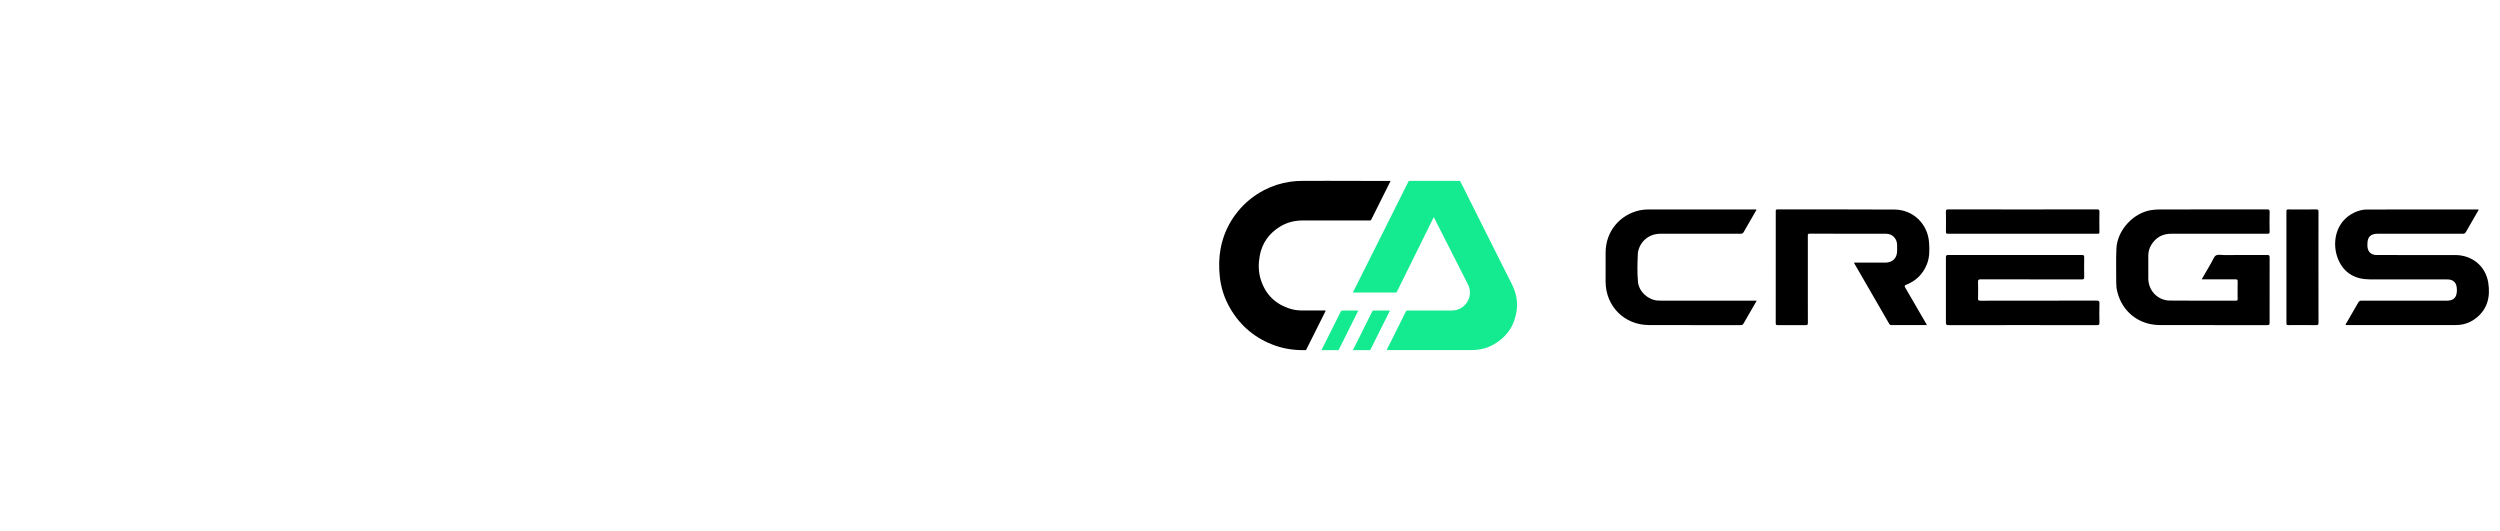 <svg width="113" height="24" viewBox="0 0 113 24" fill="none" xmlns="http://www.w3.org/2000/svg">
<g clip-path="url(#clip0_4318_52)">
<g clip-path="url(#clip1_4318_52)">
<path d="M102.471 9.465C102.564 9.465 102.59 9.484 102.587 9.58C102.58 9.876 102.581 10.172 102.587 10.469C102.589 10.551 102.564 10.566 102.486 10.566C101.037 10.564 99.587 10.564 98.137 10.565C97.745 10.566 97.442 10.734 97.238 11.069C97.149 11.214 97.104 11.375 97.103 11.547C97.102 11.897 97.1 12.246 97.103 12.596C97.109 13.137 97.529 13.579 98.07 13.585C99.069 13.596 100.067 13.589 101.066 13.591C101.13 13.591 101.142 13.568 101.141 13.511C101.139 13.247 101.137 12.982 101.142 12.719C101.144 12.639 101.115 12.626 101.044 12.626C100.578 12.629 100.113 12.627 99.648 12.627H99.517C99.674 12.355 99.82 12.099 99.968 11.845C100.029 11.74 100.07 11.598 100.162 11.546C100.254 11.493 100.398 11.528 100.519 11.528C101.171 11.527 101.822 11.529 102.474 11.526C102.558 11.525 102.588 11.538 102.587 11.633C102.583 12.618 102.584 13.603 102.586 14.588C102.587 14.668 102.571 14.696 102.483 14.696C100.865 14.693 99.247 14.695 97.629 14.693C96.677 14.692 95.916 14.089 95.697 13.168C95.664 13.032 95.653 12.893 95.653 12.754C95.655 12.247 95.639 11.74 95.662 11.233C95.701 10.401 96.435 9.605 97.264 9.492C97.396 9.475 97.527 9.467 97.66 9.467C99.263 9.467 100.867 9.468 102.471 9.465ZM94.103 11.525C94.189 11.525 94.207 11.55 94.206 11.631C94.201 11.927 94.2 12.223 94.206 12.52C94.208 12.608 94.186 12.63 94.096 12.63C92.575 12.627 91.054 12.629 89.533 12.625C89.425 12.624 89.403 12.655 89.407 12.755C89.414 12.998 89.414 13.241 89.407 13.483C89.404 13.575 89.431 13.592 89.519 13.592C91.269 13.589 93.019 13.591 94.769 13.587C94.877 13.587 94.897 13.618 94.895 13.717C94.888 14.006 94.888 14.296 94.894 14.584C94.896 14.672 94.875 14.696 94.784 14.696C93.664 14.692 92.544 14.694 91.423 14.694C90.307 14.694 89.19 14.692 88.073 14.696C87.98 14.696 87.954 14.676 87.955 14.579C87.959 13.598 87.959 12.616 87.955 11.635C87.955 11.543 87.981 11.525 88.068 11.526C90.079 11.528 92.091 11.528 94.103 11.525ZM104.691 9.465C104.774 9.464 104.797 9.484 104.796 9.569L104.794 10.827L104.794 12.085C104.794 12.919 104.793 13.755 104.796 14.59C104.796 14.671 104.778 14.697 104.692 14.696C104.273 14.691 103.855 14.692 103.436 14.695C103.366 14.696 103.346 14.677 103.347 14.606C103.349 12.921 103.349 11.237 103.346 9.553C103.346 9.481 103.367 9.465 103.435 9.466C103.854 9.469 104.273 9.47 104.691 9.465ZM80.341 9.465C82.106 9.468 83.87 9.46 85.635 9.472C86.467 9.477 87.128 10.114 87.192 10.942C87.218 11.284 87.224 11.629 87.091 11.955C86.913 12.39 86.604 12.697 86.166 12.868C86.073 12.904 86.077 12.933 86.121 13.007C86.429 13.533 86.733 14.061 87.038 14.588C87.055 14.618 87.071 14.649 87.095 14.694H86.68C86.29 14.694 85.9 14.693 85.51 14.694C85.456 14.695 85.421 14.686 85.39 14.632C84.87 13.727 84.347 12.825 83.824 11.921C83.817 11.91 83.812 11.897 83.8 11.871L84.863 11.871C84.98 11.871 85.096 11.871 85.212 11.871C85.544 11.87 85.747 11.669 85.75 11.34C85.751 11.243 85.753 11.147 85.749 11.05C85.736 10.774 85.527 10.566 85.251 10.566C84.098 10.563 82.945 10.566 81.793 10.562C81.706 10.562 81.714 10.604 81.714 10.66C81.714 11.595 81.714 12.53 81.714 13.465C81.714 13.844 81.712 14.222 81.716 14.6C81.716 14.675 81.696 14.696 81.62 14.695C81.198 14.692 80.775 14.692 80.353 14.695C80.285 14.696 80.263 14.68 80.263 14.608C80.265 12.923 80.265 11.238 80.264 9.553C80.264 9.496 80.266 9.465 80.341 9.465ZM74.522 9.467C76.122 9.467 77.722 9.467 79.322 9.467C79.343 9.467 79.364 9.469 79.385 9.47C79.391 9.51 79.364 9.533 79.349 9.56C79.171 9.869 78.991 10.176 78.816 10.486C78.781 10.548 78.743 10.566 78.674 10.566C77.468 10.564 76.261 10.563 75.055 10.565C74.556 10.566 74.163 10.873 74.047 11.347C74.039 11.381 74.031 11.416 74.03 11.452C74.013 11.883 73.995 12.316 74.037 12.746C74.078 13.177 74.49 13.554 74.924 13.584C74.989 13.589 75.053 13.59 75.118 13.59L79.404 13.59C79.329 13.72 79.264 13.833 79.198 13.946C79.068 14.171 78.936 14.395 78.809 14.622C78.779 14.676 78.746 14.695 78.684 14.695C77.299 14.693 75.913 14.698 74.528 14.692C73.419 14.687 72.579 13.841 72.573 12.735C72.571 12.289 72.57 11.842 72.574 11.396C72.582 10.467 73.207 9.704 74.117 9.506C74.251 9.477 74.386 9.467 74.522 9.467ZM111.997 9.467C112.007 9.467 112.017 9.471 112.029 9.473C112.033 9.517 112.001 9.546 111.982 9.578C111.809 9.881 111.631 10.181 111.46 10.485C111.425 10.547 111.387 10.566 111.317 10.566C110.036 10.564 108.754 10.564 107.473 10.564C107.152 10.565 107.008 10.709 107.007 11.028C107.007 11.056 107.007 11.085 107.007 11.113C107.011 11.37 107.167 11.527 107.423 11.527C108.031 11.528 108.64 11.528 109.249 11.528C109.825 11.528 110.401 11.526 110.978 11.528C111.742 11.53 112.353 12.028 112.47 12.783C112.569 13.418 112.436 13.992 111.885 14.403C111.624 14.598 111.327 14.692 111.004 14.692C109.358 14.695 107.711 14.693 106.064 14.693C106.051 14.693 106.038 14.692 106.024 14.691C106.019 14.646 106.048 14.619 106.065 14.59C106.241 14.284 106.421 13.981 106.593 13.674C106.631 13.607 106.672 13.588 106.744 13.589C108.029 13.591 109.314 13.59 110.599 13.59C110.837 13.59 110.985 13.496 111.031 13.302C111.06 13.177 111.059 13.046 111.031 12.92C110.996 12.76 110.872 12.656 110.709 12.635C110.659 12.629 110.609 12.628 110.559 12.628C109.41 12.627 108.261 12.628 107.112 12.628C106.46 12.627 105.963 12.35 105.699 11.753C105.383 11.038 105.533 10.019 106.424 9.603C106.6 9.521 106.786 9.47 106.982 9.47C108.654 9.468 110.325 9.468 111.997 9.467ZM94.783 9.465C94.87 9.465 94.897 9.482 94.895 9.573C94.888 9.877 94.89 10.18 94.894 10.483C94.895 10.549 94.879 10.566 94.812 10.566C92.557 10.564 90.302 10.564 88.047 10.566C87.968 10.566 87.955 10.541 87.956 10.469C87.96 10.169 87.961 9.87 87.955 9.57C87.954 9.484 87.979 9.465 88.062 9.465C89.182 9.468 90.302 9.467 91.422 9.467C92.543 9.467 93.663 9.468 94.783 9.465Z" fill="black"/>
<path d="M62.854 8.179C62.782 8.324 62.713 8.462 62.644 8.599C62.424 9.04 62.203 9.481 61.983 9.923C61.966 9.957 61.947 9.966 61.911 9.966C60.903 9.965 59.895 9.965 58.887 9.965C58.528 9.965 58.19 10.045 57.881 10.229C57.365 10.536 57.044 10.983 56.938 11.574C56.875 11.926 56.877 12.283 56.984 12.628C57.198 13.314 57.655 13.759 58.346 13.965C58.519 14.017 58.698 14.034 58.879 14.034C59.214 14.033 59.549 14.034 59.884 14.033C59.918 14.033 59.927 14.036 59.909 14.072C59.622 14.644 59.336 15.217 59.049 15.79C59.04 15.809 59.033 15.824 59.006 15.825C58.538 15.836 58.081 15.777 57.639 15.621C56.752 15.307 56.07 14.743 55.599 13.928C55.341 13.482 55.185 13.001 55.133 12.488C55.091 12.073 55.095 11.658 55.17 11.246C55.284 10.624 55.541 10.066 55.938 9.574C56.267 9.165 56.666 8.839 57.132 8.596C57.5 8.405 57.89 8.279 58.3 8.217C58.492 8.188 58.685 8.175 58.88 8.175C59.65 8.175 60.42 8.171 61.19 8.176C61.731 8.179 62.272 8.176 62.814 8.179C62.825 8.179 62.836 8.179 62.854 8.179Z" fill="black"/>
<path d="M62.089 14.035C62.313 14.037 62.537 14.036 62.762 14.036C62.782 14.036 62.803 14.034 62.824 14.044C62.719 14.253 62.615 14.461 62.511 14.669C62.324 15.043 62.137 15.418 61.95 15.793C61.941 15.811 61.933 15.826 61.906 15.826C61.66 15.825 61.415 15.825 61.17 15.825C61.166 15.825 61.162 15.824 61.153 15.822L61.46 15.209C61.649 14.831 61.839 14.453 62.026 14.074C62.041 14.045 62.056 14.035 62.089 14.035ZM60.672 14.035C60.911 14.037 61.151 14.036 61.389 14.036C61.396 14.048 61.387 14.056 61.383 14.064C61.096 14.64 60.808 15.216 60.52 15.793C60.511 15.811 60.503 15.826 60.475 15.826C60.236 15.825 59.996 15.825 59.757 15.825C59.75 15.825 59.743 15.824 59.732 15.823C59.767 15.753 59.8 15.686 59.834 15.618C60.092 15.104 60.349 14.59 60.606 14.075C60.621 14.046 60.638 14.035 60.672 14.035ZM65.957 8.176C65.987 8.176 66 8.186 66.013 8.211C66.727 9.637 67.442 11.062 68.156 12.488L68.296 12.761C68.342 12.853 68.386 12.945 68.424 13.041C68.548 13.35 68.597 13.671 68.556 14.002C68.466 14.727 68.096 15.262 67.45 15.604C67.218 15.727 66.968 15.794 66.705 15.816C66.629 15.822 66.553 15.824 66.477 15.824L62.681 15.824C62.679 15.806 62.689 15.795 62.695 15.783C62.98 15.213 63.265 14.643 63.549 14.072C63.564 14.042 63.581 14.035 63.612 14.035C64.276 14.036 64.939 14.035 65.602 14.036C65.843 14.037 66.05 13.956 66.216 13.782C66.455 13.531 66.51 13.169 66.353 12.858C66.145 12.442 65.932 12.028 65.721 11.613C65.424 11.028 65.127 10.444 64.83 9.86C64.824 9.848 64.817 9.836 64.806 9.816C64.727 9.977 64.65 10.131 64.574 10.285C64.097 11.25 63.62 12.215 63.143 13.181C63.129 13.209 63.114 13.223 63.079 13.223L62.134 13.222L61.153 13.222C61.155 13.202 61.166 13.188 61.173 13.173C61.7 12.121 62.227 11.071 62.754 10.019C63.056 9.417 63.357 8.814 63.658 8.211C63.671 8.184 63.685 8.176 63.714 8.176C64.462 8.177 65.209 8.177 65.957 8.176Z" fill="#14EB91"/>
</g>
</g>
<defs>
<clipPath id="clip0_4318_52">
<rect width="112" height="24" fill="white" transform="translate(0.5)"/>
</clipPath>
<clipPath id="clip1_4318_52">
<rect width="57.394" height="7.653" fill="white" transform="translate(55.106 8.174)"/>
</clipPath>
</defs>
</svg>
